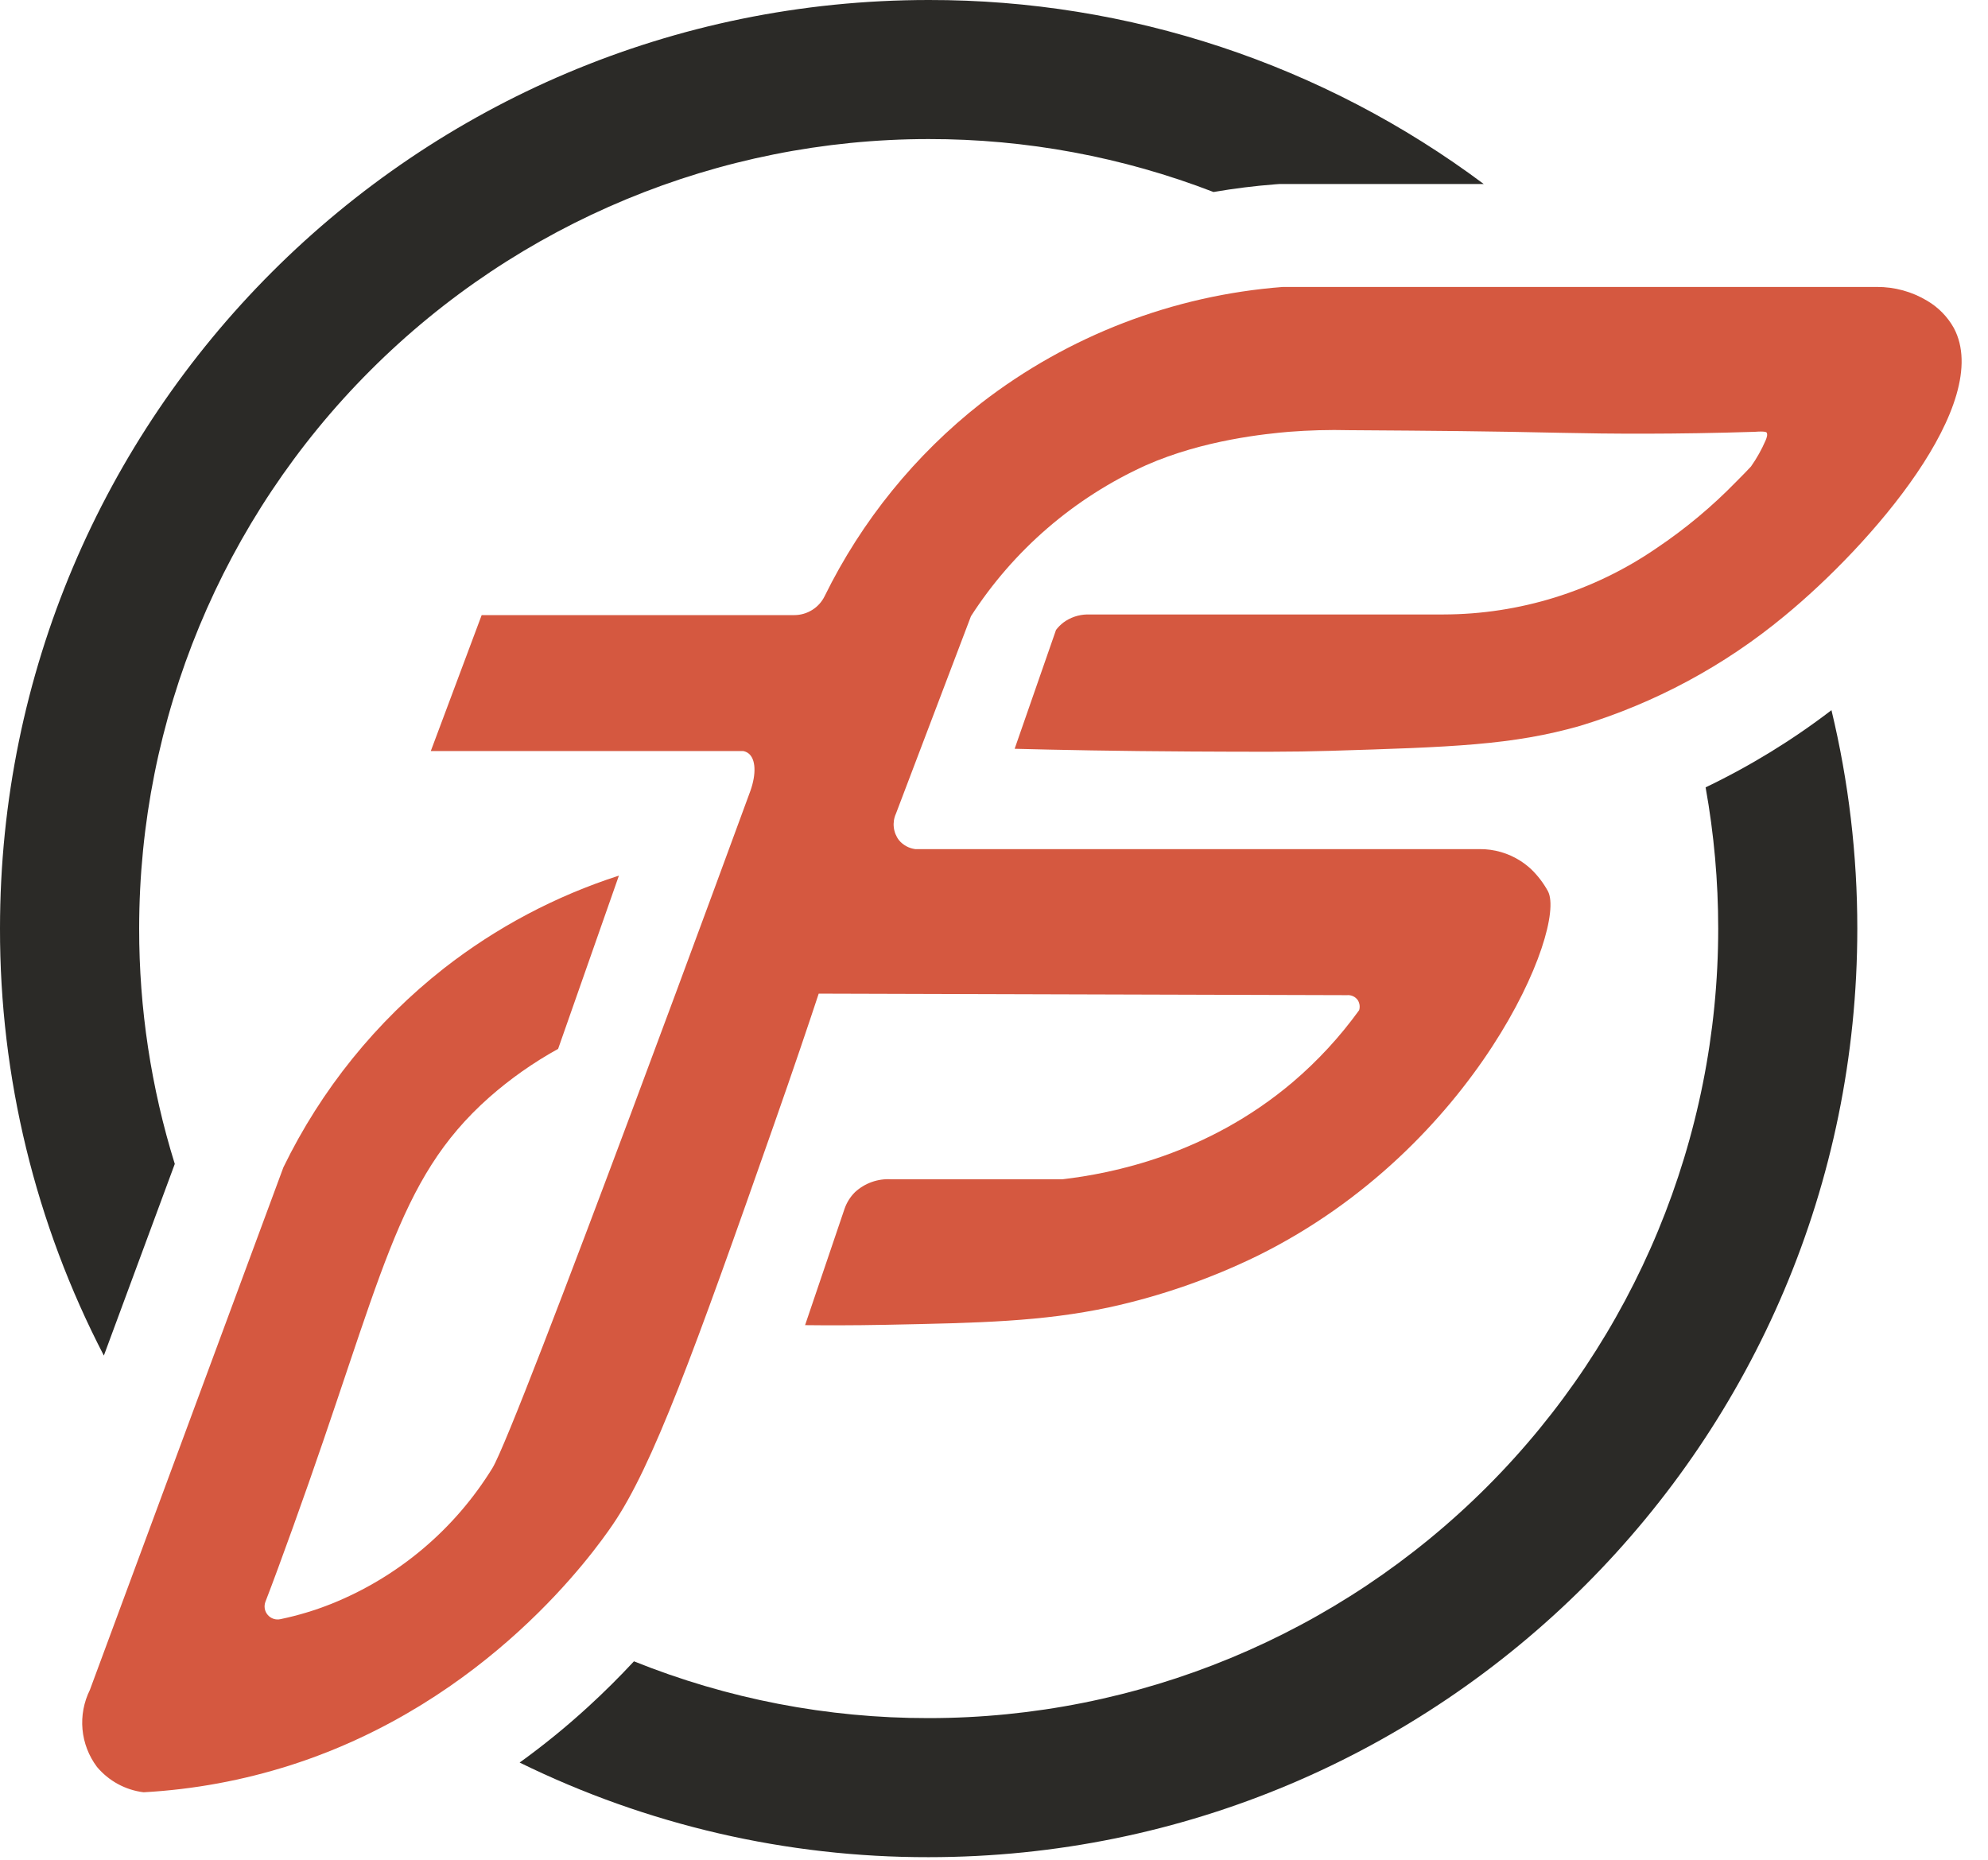 <?xml version="1.0" encoding="UTF-8"?>
<svg xmlns="http://www.w3.org/2000/svg" width="62" height="58" viewBox="0 0 62 58" fill="none">
  <path d="M57.118 22.148C55.896 23.084 54.581 23.89 53.193 24.555C53.455 26.008 53.586 27.482 53.586 28.959C53.586 35.489 50.991 41.752 46.373 46.37C41.754 50.988 35.49 53.582 28.958 53.582C25.81 53.586 22.691 52.985 19.771 51.811C19.315 52.302 18.835 52.779 18.344 53.228C17.666 53.849 16.952 54.431 16.206 54.968C20.174 56.916 24.537 57.926 28.958 57.919C44.955 57.919 57.924 44.953 57.924 28.959C57.925 26.665 57.655 24.378 57.118 22.148Z" fill="#2B2A27"></path>
  <path d="M28.958 4.337C31.997 4.333 35.011 4.893 37.846 5.988C38.486 5.878 39.129 5.798 39.775 5.748L39.898 5.739H46.274C41.277 2.005 35.204 -0.009 28.966 2.7107e-05C12.969 2.7107e-05 3.16698e-05 12.965 3.16698e-05 28.959C-0.007 33.594 1.104 38.162 3.239 42.276L5.451 36.299C4.712 33.923 4.337 31.448 4.34 28.959C4.34 22.43 6.933 16.169 11.55 11.552C16.166 6.934 22.428 4.339 28.958 4.337Z" fill="#2B2A27"></path>
  <path d="M15.022 19.183H24.772C24.969 19.183 25.162 19.127 25.329 19.023C25.496 18.92 25.63 18.771 25.717 18.595C26.871 16.245 28.54 14.186 30.601 12.571C33.316 10.47 36.587 9.211 40.01 8.949H58.527C59.085 8.945 59.633 9.095 60.11 9.384C60.454 9.588 60.739 9.879 60.934 10.228C62.182 12.566 58.366 16.982 55.648 19.214C53.774 20.766 51.61 21.929 49.282 22.636C47.16 23.242 45.27 23.3 41.485 23.416C40.277 23.453 39.233 23.447 37.146 23.437C34.852 23.425 32.956 23.386 31.644 23.352C32.074 22.117 32.504 20.882 32.934 19.646C32.999 19.56 33.076 19.483 33.161 19.417C33.376 19.257 33.635 19.169 33.902 19.163H45.023C47.392 19.158 49.705 18.439 51.658 17.098C52.56 16.493 53.396 15.796 54.153 15.017C54.345 14.827 54.501 14.663 54.608 14.549C54.789 14.292 54.943 14.017 55.067 13.728C55.095 13.661 55.14 13.542 55.09 13.483C55.09 13.483 55.053 13.441 54.727 13.467C52.232 13.547 50.18 13.531 48.734 13.499C46.303 13.446 44.895 13.435 42.079 13.416C41.45 13.4 40.821 13.418 40.194 13.467C39.511 13.527 37.543 13.712 35.739 14.51C33.505 15.521 31.61 17.155 30.282 19.216C29.503 21.268 28.723 23.322 27.942 25.375C27.881 25.509 27.858 25.657 27.875 25.803C27.892 25.949 27.948 26.088 28.038 26.205C28.166 26.357 28.346 26.455 28.543 26.481H46.144C46.596 26.477 47.039 26.605 47.42 26.849C47.535 26.924 47.644 27.008 47.746 27.101C47.958 27.305 48.137 27.54 48.278 27.798C48.872 28.95 46.051 35.782 39.233 39.157C37.761 39.877 36.207 40.418 34.605 40.769C32.494 41.218 30.562 41.257 27.634 41.316C26.587 41.337 25.716 41.334 25.108 41.327C25.518 40.115 25.929 38.905 26.34 37.695C26.408 37.5 26.519 37.324 26.665 37.179C26.817 37.039 26.994 36.932 27.188 36.863C27.382 36.794 27.588 36.765 27.793 36.778H33.132C34.662 36.6 37.638 36.019 40.316 33.749C41.094 33.087 41.79 32.333 42.388 31.504C42.404 31.452 42.408 31.397 42.401 31.343C42.393 31.29 42.375 31.238 42.346 31.192C42.309 31.139 42.258 31.096 42.199 31.069C42.139 31.041 42.074 31.03 42.009 31.036L25.533 30.988C25.221 31.933 24.744 33.347 24.144 35.055C21.641 42.185 20.356 45.727 19.104 47.556C18.546 48.37 15.225 53.076 9.07 55.048C7.581 55.524 6.038 55.809 4.478 55.895C3.911 55.825 3.392 55.542 3.025 55.105C2.769 54.764 2.612 54.359 2.573 53.935C2.534 53.511 2.614 53.085 2.803 52.703L8.838 36.406C10.015 33.984 11.727 31.862 13.845 30.199C15.48 28.922 17.327 27.944 19.302 27.308L17.406 32.711C16.637 33.136 15.915 33.643 15.256 34.224C12.329 36.82 11.945 39.848 9.129 47.651C8.797 48.571 8.506 49.366 8.278 49.953C8.252 50.022 8.245 50.096 8.257 50.169C8.27 50.241 8.302 50.309 8.35 50.364C8.398 50.42 8.46 50.462 8.53 50.485C8.599 50.508 8.674 50.512 8.746 50.496C9.288 50.383 9.819 50.224 10.333 50.019C12.418 49.182 14.178 47.698 15.356 45.786C16.114 44.554 23.402 24.666 23.402 24.666C23.59 24.137 23.575 23.667 23.336 23.49C23.29 23.457 23.237 23.434 23.18 23.423H13.435L15.022 19.183Z" fill="#D55840"></path>
</svg>
